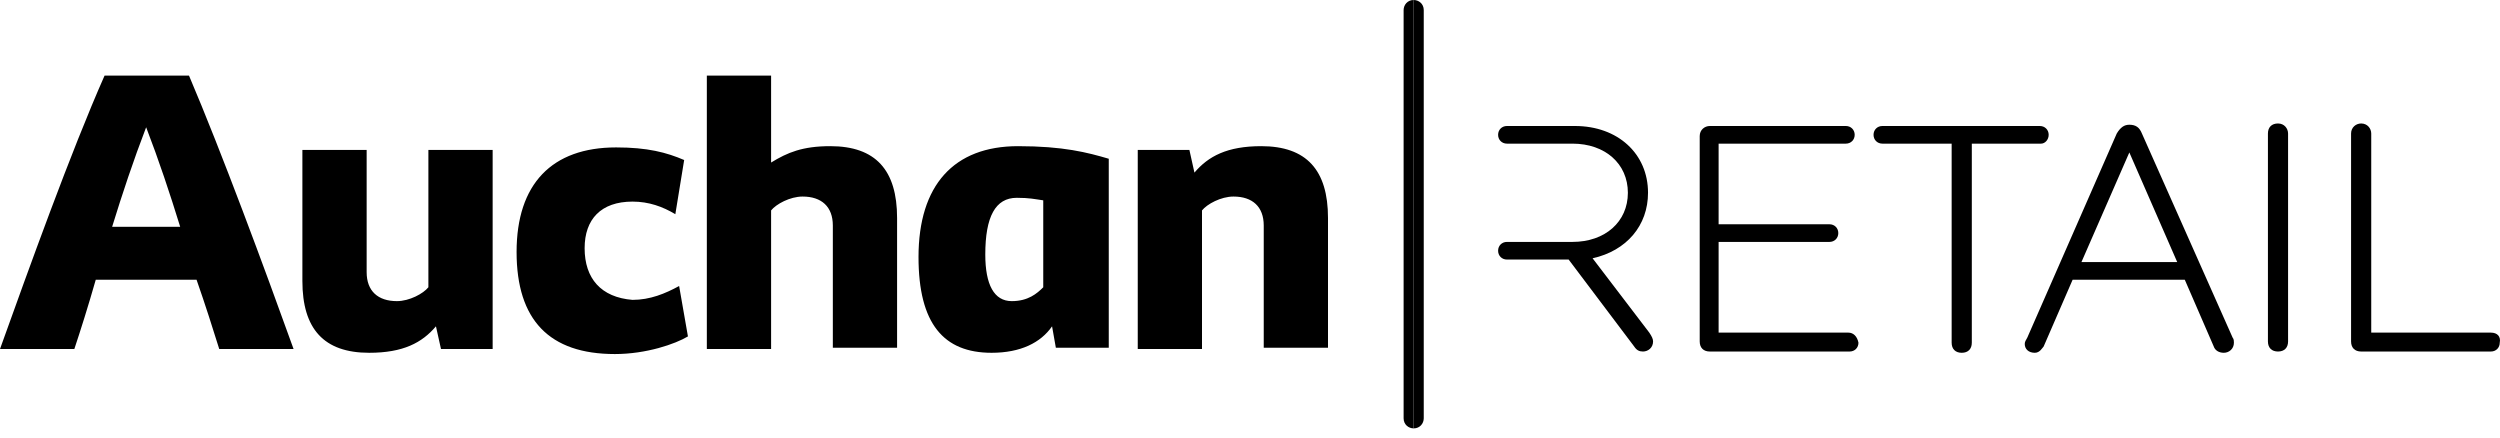 <svg width="200" height="35" viewBox="0 0 200 35" fill="none" xmlns="http://www.w3.org/2000/svg">
<path d="M127.407 20.663C130.129 20.058 131.842 18.043 131.842 15.422C131.842 12.297 129.423 10.08 125.996 10.08H120.553C120.15 10.08 119.848 10.382 119.848 10.785C119.848 11.188 120.15 11.491 120.553 11.491H125.795C128.415 11.491 130.23 13.104 130.23 15.422C130.23 17.74 128.415 19.353 125.795 19.353H120.553C120.15 19.353 119.848 19.655 119.848 20.058C119.848 20.462 120.15 20.764 120.553 20.764H125.492L130.734 27.719C130.935 28.021 131.137 28.122 131.439 28.122C131.842 28.122 132.246 27.82 132.246 27.316C132.246 27.114 132.145 26.913 131.943 26.61L127.407 20.663Z" fill="black"/>
<path d="M147.871 26.61H137.489V19.353H146.359C146.762 19.353 147.064 19.05 147.064 18.647C147.064 18.244 146.762 17.942 146.359 17.942H137.489V11.491H147.669C148.072 11.491 148.375 11.188 148.375 10.785C148.375 10.382 148.072 10.08 147.669 10.08H136.783C136.38 10.08 135.977 10.382 135.977 10.886V27.316C135.977 27.82 136.279 28.122 136.783 28.122H147.971C148.375 28.122 148.677 27.82 148.677 27.417C148.576 26.913 148.274 26.61 147.871 26.61Z" fill="black"/>
<path d="M163.894 10.785C163.894 10.382 163.591 10.08 163.188 10.08H150.588C150.185 10.08 149.883 10.382 149.883 10.785C149.883 11.188 150.185 11.491 150.588 11.491H156.132V27.417C156.132 27.921 156.435 28.223 156.939 28.223C157.443 28.223 157.745 27.921 157.745 27.417V11.491H163.289C163.591 11.491 163.894 11.188 163.894 10.785Z" fill="black"/>
<path d="M171.355 10.684C171.153 10.18 170.851 9.979 170.347 9.979C169.943 9.979 169.641 10.18 169.339 10.684L162.182 27.013C162.081 27.215 161.98 27.316 161.98 27.517C161.98 27.92 162.283 28.223 162.787 28.223C163.19 28.223 163.392 27.82 163.492 27.719L165.811 22.377H174.782L177.1 27.719C177.201 28.021 177.503 28.223 177.906 28.223C178.31 28.223 178.713 27.92 178.713 27.416C178.713 27.316 178.713 27.114 178.612 27.013L171.355 10.684ZM174.177 20.965H166.516L170.347 12.196L174.177 20.965Z" fill="black"/>
<path d="M182.24 9.878C181.736 9.878 181.434 10.18 181.434 10.684V27.316C181.434 27.82 181.736 28.122 182.24 28.122C182.744 28.122 183.046 27.82 183.046 27.316V10.684C183.046 10.281 182.744 9.878 182.24 9.878Z" fill="black"/>
<path d="M199.274 26.61H189.699V10.684C189.699 10.281 189.396 9.878 188.892 9.878C188.489 9.878 188.086 10.18 188.086 10.684V27.316C188.086 27.82 188.388 28.122 188.892 28.122H199.274C199.678 28.122 199.98 27.82 199.98 27.417C200.081 26.913 199.778 26.61 199.274 26.61Z" fill="black"/>
<path d="M95.152 11.995H91.02V27.921H96.16V16.833C96.563 16.329 97.672 15.724 98.68 15.724C100.192 15.724 101.099 16.531 101.099 18.043V27.82H106.24V17.438C106.24 13.608 104.526 11.693 100.898 11.693C98.176 11.693 96.664 12.499 95.555 13.809L95.152 11.995ZM73.481 20.563C73.481 25.905 75.497 28.223 79.327 28.223C81.645 28.223 83.258 27.417 84.165 26.106L84.468 27.82H88.701V12.7C86.988 12.197 85.073 11.693 81.444 11.693C76.303 11.693 73.481 14.817 73.481 20.563ZM83.46 22.982C82.956 23.486 82.25 24.09 80.94 24.09C79.529 24.09 78.823 22.78 78.823 20.361C78.823 17.337 79.63 15.825 81.343 15.825C82.351 15.825 82.754 15.926 83.46 16.027V22.982ZM61.688 6.048H56.547V27.921H61.688V16.833C62.091 16.329 63.2 15.724 64.208 15.724C65.72 15.724 66.627 16.531 66.627 18.043V27.82H71.767V17.438C71.767 13.608 70.054 11.693 66.425 11.693C64.208 11.693 62.998 12.197 61.688 13.003V6.048ZM46.77 19.857C46.77 17.539 48.08 16.128 50.6 16.128C51.91 16.128 53.019 16.531 54.027 17.136L54.733 12.801C53.322 12.197 51.81 11.793 49.29 11.793C44.149 11.793 41.327 14.716 41.327 20.159C41.327 25.602 43.947 28.324 49.189 28.324C51.709 28.324 54.027 27.518 55.035 26.913L54.33 22.881C53.221 23.486 52.011 23.99 50.6 23.99C48.08 23.788 46.77 22.276 46.77 19.857ZM35.279 27.921H39.412V11.995H34.271V22.982C33.868 23.486 32.759 24.09 31.751 24.09C30.239 24.09 29.332 23.284 29.332 21.772V11.995H24.191V22.478C24.191 26.308 25.905 28.223 29.534 28.223C32.255 28.223 33.767 27.417 34.876 26.106L35.279 27.921ZM17.539 27.921H23.486C21.167 21.47 17.74 12.197 15.12 6.048H8.366C5.645 12.197 2.318 21.47 0 27.921H5.947C6.451 26.409 7.056 24.494 7.661 22.377H15.724C16.43 24.393 17.035 26.308 17.539 27.921ZM14.414 18.143H8.971C9.777 15.523 10.684 12.801 11.692 10.181C12.7 12.801 13.608 15.523 14.414 18.143Z" fill="black"/>
<path d="M113.094 0C113.497 0 113.9 0.302 113.9 0.806V33.465C113.9 33.868 113.598 34.271 113.094 34.271" fill="black"/>
<path d="M113.095 34.271C112.692 34.271 112.289 33.969 112.289 33.465V0.806C112.289 0.403 112.591 0 113.095 0" fill="black"/>
</svg>
